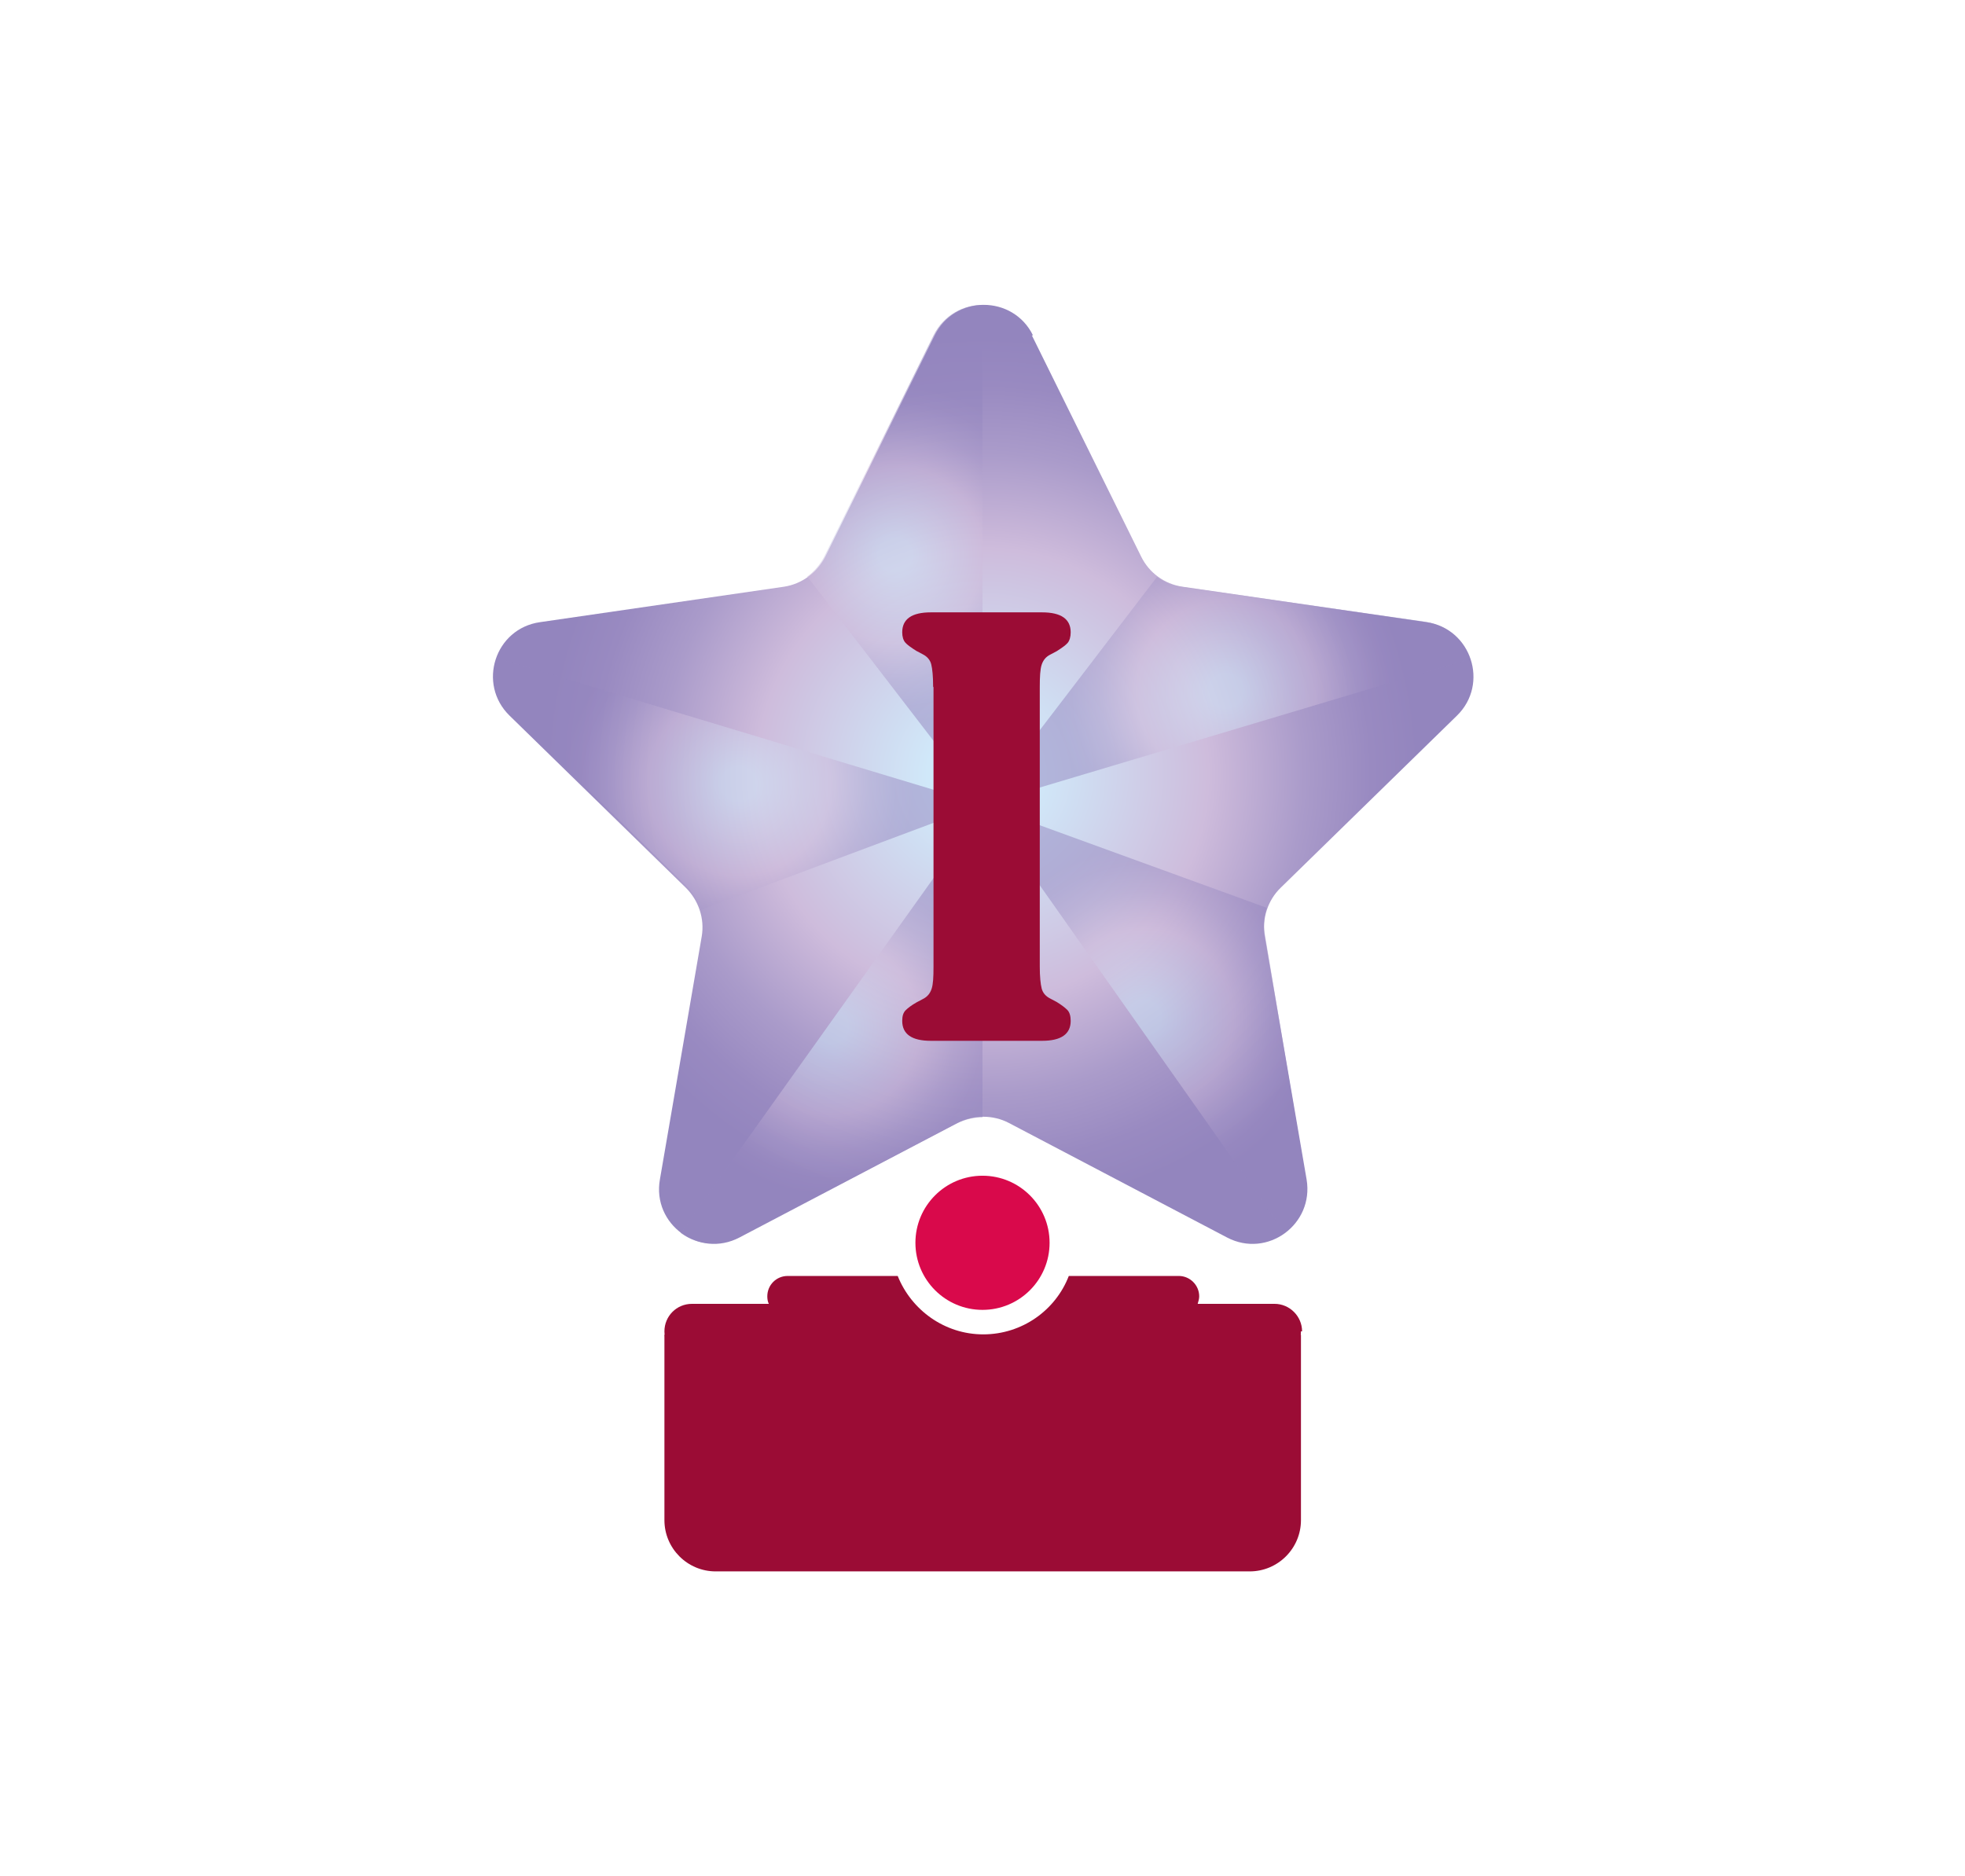<?xml version="1.0" encoding="UTF-8"?>
<svg xmlns="http://www.w3.org/2000/svg" xmlns:xlink="http://www.w3.org/1999/xlink" viewBox="0 0 52.14 49.78">
  <defs>
    <style>
      .cls-1 {
        fill: #d9094b;
      }

      .cls-1, .cls-2, .cls-3, .cls-4, .cls-5, .cls-6, .cls-7, .cls-8 {
        stroke-width: 0px;
      }

      .cls-2 {
        fill: url(#_Безымянный_градиент_266-2);
      }

      .cls-2, .cls-4, .cls-5, .cls-7, .cls-8 {
        mix-blend-mode: multiply;
        opacity: .51;
      }

      .cls-9 {
        isolation: isolate;
      }

      .cls-3 {
        fill: url(#_Безымянный_градиент_266);
      }

      .cls-4 {
        fill: url(#_Безымянный_градиент_266-5);
      }

      .cls-5 {
        fill: url(#_Безымянный_градиент_266-6);
      }

      .cls-6 {
        fill: #9b0c35;
      }

      .cls-7 {
        fill: url(#_Безымянный_градиент_266-3);
      }

      .cls-8 {
        fill: url(#_Безымянный_градиент_266-4);
      }
    </style>
    <radialGradient id="_Безымянный_градиент_266" data-name="Безымянный градиент 266" cx="26.07" cy="20.54" fx="26.07" fy="20.54" r="12.74" gradientUnits="userSpaceOnUse">
      <stop offset=".09" stop-color="#d0ebfb"/>
      <stop offset=".47" stop-color="#cebcdc"/>
      <stop offset=".51" stop-color="#c7b5d8"/>
      <stop offset=".67" stop-color="#aa9bca"/>
      <stop offset=".81" stop-color="#998ac1"/>
      <stop offset=".91" stop-color="#9385be"/>
    </radialGradient>
    <radialGradient id="_Безымянный_градиент_266-2" data-name="Безымянный градиент 266" cx="23.75" cy="14.72" fx="23.75" fy="14.72" r="4.97" xlink:href="#_Безымянный_градиент_266"/>
    <radialGradient id="_Безымянный_градиент_266-3" data-name="Безымянный градиент 266" cx="32.53" cy="18.33" fx="32.53" fy="18.33" r="5.04" xlink:href="#_Безымянный_градиент_266"/>
    <radialGradient id="_Безымянный_градиент_266-4" data-name="Безымянный градиент 266" cx="30.36" cy="27.01" fx="30.36" fy="27.01" r="5.02" xlink:href="#_Безымянный_градиент_266"/>
    <radialGradient id="_Безымянный_градиент_266-5" data-name="Безымянный градиент 266" cx="19.61" cy="20.81" fx="19.61" fy="20.81" r="5.14" xlink:href="#_Безымянный_градиент_266"/>
    <radialGradient id="_Безымянный_градиент_266-6" data-name="Безымянный градиент 266" cx="22.06" cy="27.24" fx="22.06" fy="27.24" r="4.96" xlink:href="#_Безымянный_градиент_266"/>
  </defs>
  <g class="cls-9">
    <g id="_Слой_1" data-name="Слой 1">
      <g>
        <g>
          <path class="cls-3" d="m27.38,8.9l2.9,5.87c.21.43.62.73,1.1.8l6.47.94c1.19.17,1.67,1.64.81,2.48l-4.68,4.57c-.34.33-.5.82-.42,1.29l1.11,6.45c.2,1.19-1.04,2.1-2.11,1.54l-5.79-3.04c-.42-.22-.93-.22-1.36,0l-5.79,3.04c-1.07.56-2.32-.35-2.11-1.54l1.11-6.45c.08-.47-.08-.95-.42-1.29l-4.68-4.57c-.86-.84-.39-2.31.81-2.48l6.47-.94c.47-.07.88-.37,1.1-.8l2.9-5.87c.53-1.08,2.08-1.08,2.61,0Z"/>
          <path class="cls-2" d="m26.07,8.09v13.26l-4.65-6.05c.19-.14.34-.32.45-.53l2.9-5.87c.27-.54.79-.81,1.31-.81Z"/>
          <path class="cls-7" d="m38.99,17.49l-12.91,3.86,4.62-6.04c.19.14.41.23.64.26l6.48.93c.6.09,1.02.5,1.18.99Z"/>
          <path class="cls-8" d="m34.05,32.66l-7.97-11.31,7.53,2.74c-.07.22-.09.46-.05.69l1.08,6.45c.09.6-.17,1.12-.59,1.42Z"/>
          <path class="cls-4" d="m13.21,17.47l12.86,3.88-7.46,2.79c-.07-.22-.2-.43-.36-.59l-4.67-4.59c-.43-.43-.52-1-.36-1.5Z"/>
          <path class="cls-5" d="m18.06,32.71l8.01-11.23v8.17c-.23,0-.47.06-.68.16l-5.81,3.02c-.54.27-1.12.19-1.53-.12Z"/>
        </g>
        <path class="cls-6" d="m24.76,18.22c0-.27-.02-.47-.05-.59s-.11-.21-.23-.27l-.17-.09c-.14-.09-.24-.16-.29-.22s-.08-.15-.08-.27c0-.35.25-.53.76-.53h2.95c.51,0,.76.18.76.53,0,.12-.03.22-.08.28s-.15.13-.29.22l-.17.09c-.12.06-.19.15-.23.27s-.05.32-.05.59v7.42c0,.27.02.46.05.58s.11.21.23.27l.17.09c.13.08.22.15.28.21s.09.16.09.29c0,.35-.25.53-.76.53h-2.95c-.51,0-.76-.18-.76-.53,0-.13.03-.22.09-.28s.15-.13.29-.21l.17-.09c.12-.06.19-.15.23-.27s.05-.31.05-.58v-7.42Z"/>
        <circle class="cls-1" cx="26.07" cy="32.98" r="1.78"/>
        <g>
          <path class="cls-6" d="m34.52,35.33c0,.4-.33.73-.73.73h-15.43c-.41,0-.73-.33-.73-.73s.32-.73.73-.73h2.04c-.03-.06-.04-.13-.04-.2,0-.3.24-.54.54-.54h2.92c.36.9,1.24,1.55,2.27,1.55s1.92-.64,2.27-1.55h2.92c.29,0,.54.24.54.54,0,.07-.02.13-.04.2h2.04c.4,0,.73.33.73.73Z"/>
          <path class="cls-6" d="m17.63,35.42h16.89v4.92c0,.75-.61,1.36-1.36,1.36h-14.17c-.75,0-1.36-.61-1.36-1.36v-4.92h0Z"/>
        </g>
      </g>
    </g>
  </g>
</svg>